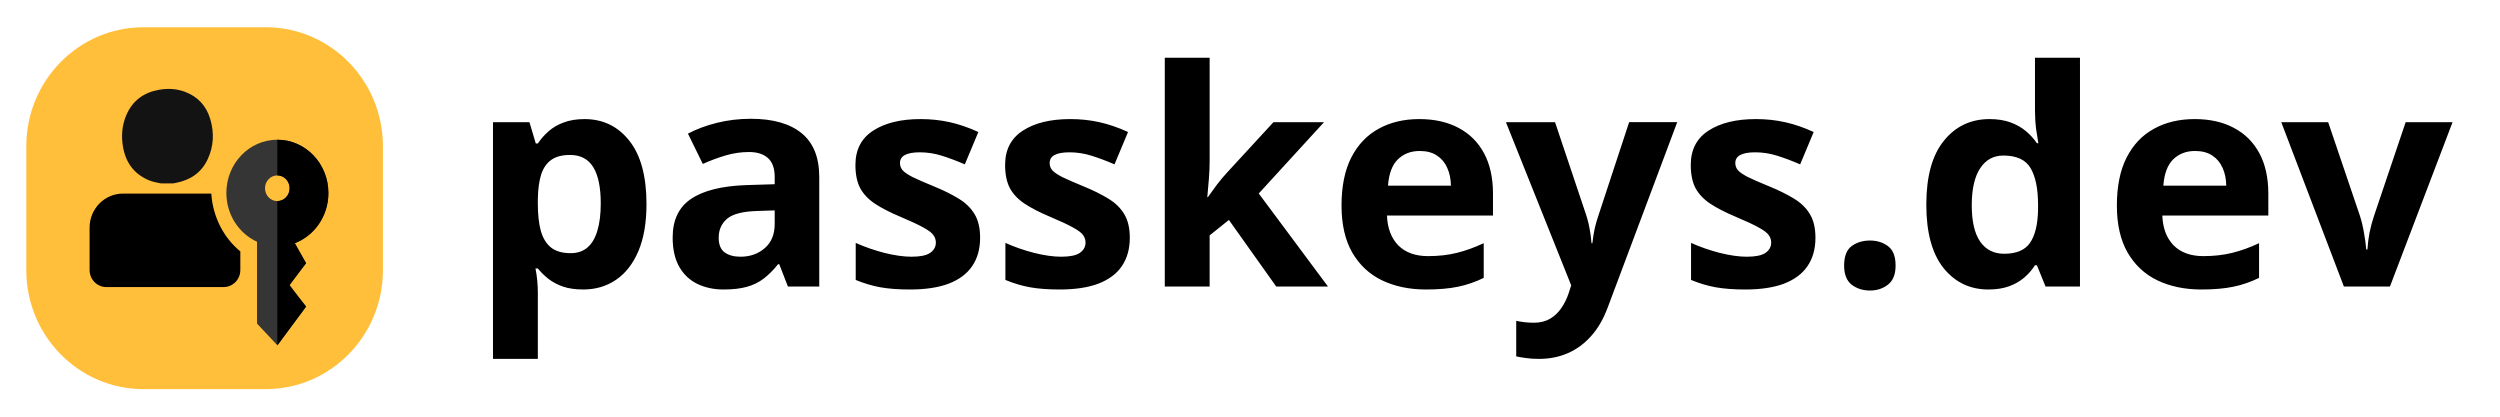 <?xml version="1.0" encoding="UTF-8"?>
<svg width="3600" height="600" version="1.1" viewBox="0 0 952.5 158.75" xmlns="http://www.w3.org/2000/svg">
<g transform="matrix(.905 0 0 .905 -216.15 -50.343)">
<g transform="translate(221.49 33.864)" fill="#ffbf3b">
<path class="st1" d="m129.2 33.23h-51.42c-27.26 0-49.36 22.43-49.36 50.09v52.18c0 27.66 22.1 50.09 49.36 50.09h51.42c27.26 0 49.36-22.43 49.36-50.09v-52.18c0-27.67-22.1-50.09-49.36-50.09z" fill="#ffbf3b"/>
</g>
<path class="st2" d="m377.05 136.85c0 9.8-6.03 18.13-14.42 21.17l5.08 8.41-7.51 9.24 7.51 9.03-12.12 16.26-8.54-9.11v-34.45c-7.59-3.45-12.91-11.35-12.91-20.55 0-12.37 9.61-22.4 21.45-22.4 11.85 0.01 21.46 10.03 21.46 22.4zm-21.46 3.44c2.86 0 5.18-2.42 5.18-5.41s-2.32-5.41-5.18-5.41-5.18 2.42-5.18 5.41 2.32 5.41 5.18 5.41z" clip-rule="evenodd" fill="#353535" fill-rule="evenodd"/>
<path class="st3" d="m377.11 136.92c0 9.68-5.87 17.93-14.09 21.09l4.68 8.42-6.92 9.24 6.92 9.03-12.11 16.39v-60.81c2.86 0 5.18-2.42 5.18-5.41s-2.32-5.41-5.18-5.41v-15c11.89 0 21.52 10.05 21.52 22.46z" clip-rule="evenodd" fill-rule="evenodd"/>
<path class="st3" d="m340.02 161.48c-6.93-5.69-11.58-14.43-12.22-24.36h-37.14c-7.79 0-14.1 6.41-14.1 14.31v17.89c0 3.95 3.16 7.16 7.05 7.16h49.36c3.89 0 7.05-3.2 7.05-7.16z" clip-rule="evenodd" fill-rule="evenodd"/>
<path class="st4" d="m306.56 132.83c-1.72-0.33-3.43-0.64-5.05-1.32-6.15-2.58-9.73-7.34-10.89-14.06-0.8-4.6-0.42-9.15 1.44-13.45 2.64-6.11 7.39-9.43 13.61-10.55 3.72-0.67 7.43-0.52 11.02 0.82 5.4 2.01 9.01 5.87 10.69 11.55 1.69 5.72 1.44 11.45-1.11 16.86-2.64 5.66-7.26 8.69-13.1 9.88-0.49 0.1-0.97 0.2-1.46 0.29-1.71-0.02-3.43-0.02-5.15-0.02z" fill="#141313"/>
</g>
<path d="m222.67 45.37q10.588 0 17.087 8.235 6.554 8.235 6.554 24.145 0 10.644-3.081 17.927-3.081 7.227-8.515 10.924-5.434 3.697-12.493 3.697-4.538 0-7.787-1.12-3.249-1.176-5.546-2.969-2.297-1.849-3.978-3.921h-0.896q0.448 2.241 0.672 4.594 0.224 2.353 0.224 4.594v25.266h-17.087v-90.195h13.893l2.409 8.123h0.784q1.681-2.521 4.09-4.65 2.409-2.129 5.77-3.361 3.417-1.288 7.899-1.288zm-5.49 13.669q-4.482 0-7.115 1.849t-3.865 5.546q-1.176 3.697-1.288 9.356v1.849q0 6.05 1.12 10.252 1.177 4.202 3.865 6.386 2.745 2.185 7.507 2.185 3.921 0 6.442-2.185 2.521-2.185 3.753-6.386 1.288-4.258 1.288-10.364 0-9.188-2.857-13.837-2.857-4.65-8.851-4.65zm68.906-13.781q12.605 0 19.327 5.49 6.723 5.49 6.723 16.694v41.736h-11.933l-3.305-8.515h-0.448q-2.689 3.361-5.49 5.49-2.801 2.129-6.442 3.137-3.641 1.008-8.851 1.008-5.546 0-9.972-2.129-4.37-2.129-6.891-6.498-2.521-4.426-2.521-11.204 0-9.972 7.003-14.678 7.003-4.762 21.008-5.266l10.868-0.336v-2.745q0-4.93-2.577-7.227t-7.171-2.297q-4.538 0-8.907 1.288-4.37 1.288-8.739 3.249l-5.658-11.54q4.986-2.633 11.148-4.146 6.218-1.513 12.829-1.513zm9.075 34.901-6.611 0.224q-8.291 0.224-11.54 2.969-3.193 2.745-3.193 7.227 0 3.921 2.297 5.602 2.297 1.625 5.994 1.625 5.49 0 9.244-3.249 3.809-3.249 3.809-9.243zm78.262 10.42q0 6.386-3.025 10.812-2.969 4.37-8.907 6.667-5.938 2.241-14.79 2.241-6.554 0-11.26-0.84-4.65-0.84-9.412-2.801v-14.117q5.098 2.297 10.924 3.809 5.882 1.457 10.308 1.457 4.986 0 7.115-1.457 2.185-1.513 2.185-3.921 0-1.569-0.896-2.801-0.84-1.288-3.697-2.857-2.857-1.625-8.963-4.202-5.882-2.465-9.692-4.986-3.753-2.521-5.602-5.938-1.793-3.473-1.793-8.795 0-8.683 6.723-13.053 6.779-4.426 18.095-4.426 5.826 0 11.092 1.176 5.322 1.176 10.924 3.753l-5.154 12.325q-4.65-2.017-8.795-3.305-4.09-1.288-8.347-1.288-3.753 0-5.658 1.008t-1.905 3.081q0 1.513 0.952 2.689 1.008 1.176 3.809 2.633 2.857 1.401 8.347 3.641 5.322 2.185 9.243 4.594 3.921 2.353 6.05 5.882 2.129 3.473 2.129 9.02zm57.03 0q0 6.386-3.025 10.812-2.969 4.37-8.907 6.667-5.938 2.241-14.79 2.241-6.554 0-11.26-0.84-4.65-0.84-9.412-2.801v-14.117q5.098 2.297 10.924 3.809 5.882 1.457 10.308 1.457 4.986 0 7.115-1.457 2.185-1.513 2.185-3.921 0-1.569-0.896-2.801-0.84-1.288-3.697-2.857-2.857-1.625-8.963-4.202-5.882-2.465-9.692-4.986-3.753-2.521-5.602-5.938-1.793-3.473-1.793-8.795 0-8.683 6.723-13.053 6.779-4.426 18.095-4.426 5.826 0 11.092 1.176 5.322 1.176 10.924 3.753l-5.154 12.325q-4.65-2.017-8.795-3.305-4.09-1.288-8.347-1.288-3.753 0-5.658 1.008t-1.905 3.081q0 1.513 0.952 2.689 1.008 1.176 3.809 2.633 2.857 1.401 8.347 3.641 5.322 2.185 9.243 4.594 3.921 2.353 6.05 5.882 2.129 3.473 2.129 9.02zm30.42-68.57v38.991q0 3.529-0.28 7.059-0.28 3.529-0.616 7.059h0.224q1.737-2.465 3.529-4.874 1.849-2.409 3.921-4.65l17.535-19.047h19.271l-24.874 27.17 26.386 35.462h-19.72l-18.039-25.378-7.339 5.882v19.495h-17.087v-87.169zm79.887 23.361q8.683 0 14.958 3.361 6.274 3.305 9.692 9.636t3.417 15.462v8.291h-40.392q0.28 7.227 4.314 11.372 4.09 4.09 11.316 4.09 5.994 0 10.98-1.232t10.252-3.697v13.221q-4.65 2.297-9.748 3.361-5.042 1.064-12.269 1.064-9.412 0-16.694-3.473-7.227-3.473-11.372-10.588-4.09-7.115-4.09-17.927 0-10.98 3.697-18.263 3.753-7.339 10.42-10.98 6.667-3.697 15.518-3.697zm0.112 12.157q-4.986 0-8.291 3.193-3.249 3.193-3.753 10.028h23.977q-0.056-3.809-1.401-6.779-1.288-2.969-3.921-4.706-2.577-1.737-6.611-1.737zm32.885-10.98h18.711l11.821 35.238q0.56 1.681 0.952 3.417t0.672 3.585q0.28 1.849 0.448 3.865h0.336q0.336-3.025 0.896-5.658 0.616-2.633 1.513-5.21l11.596-35.238h18.319l-26.498 70.643q-2.409 6.498-6.274 10.812-3.865 4.37-8.907 6.554-4.986 2.185-10.98 2.185-2.913 0-5.042-0.336-2.129-0.28-3.641-0.616v-13.557q1.177 0.28 2.969 0.504 1.793 0.224 3.753 0.224 3.585 0 6.162-1.513 2.577-1.513 4.314-4.09 1.737-2.521 2.745-5.546l1.008-3.081zm117.93 44.033q0 6.386-3.025 10.812-2.969 4.37-8.907 6.667-5.938 2.241-14.79 2.241-6.554 0-11.26-0.84-4.65-0.84-9.412-2.801v-14.117q5.098 2.297 10.924 3.809 5.882 1.457 10.308 1.457 4.986 0 7.115-1.457 2.185-1.513 2.185-3.921 0-1.569-0.896-2.801-0.84-1.288-3.697-2.857-2.857-1.625-8.963-4.202-5.882-2.465-9.692-4.986-3.753-2.521-5.602-5.938-1.793-3.473-1.793-8.795 0-8.683 6.723-13.053 6.779-4.426 18.095-4.426 5.826 0 11.092 1.176 5.322 1.176 10.924 3.753l-5.154 12.325q-4.65-2.017-8.795-3.305-4.09-1.288-8.347-1.288-3.753 0-5.658 1.008t-1.905 3.081q0 1.513 0.952 2.689 1.008 1.176 3.809 2.633 2.857 1.401 8.347 3.641 5.322 2.185 9.244 4.594 3.921 2.353 6.05 5.882 2.129 3.473 2.129 9.02zm10.924 10.588q0-5.266 2.857-7.395 2.913-2.129 7.003-2.129 3.978 0 6.835 2.129 2.913 2.129 2.913 7.395 0 5.042-2.913 7.283-2.857 2.241-6.835 2.241-4.09 0-7.003-2.241-2.857-2.241-2.857-7.283zm54.957 9.132q-10.476 0-17.087-8.179-6.554-8.235-6.554-24.145 0-16.078 6.667-24.313 6.667-8.291 17.423-8.291 4.482 0 7.899 1.232t5.882 3.305q2.521 2.073 4.258 4.65h0.56q-0.336-1.793-0.84-5.266-0.448-3.529-0.448-7.227v-20.056h17.143v87.169h-13.109l-3.305-8.123h-0.728q-1.625 2.577-4.09 4.706-2.409 2.073-5.77 3.305-3.361 1.232-7.899 1.232zm5.994-13.613q7.003 0 9.86-4.146 2.913-4.202 3.081-12.605v-1.849q0-9.132-2.801-13.949-2.801-4.874-10.42-4.874-5.658 0-8.851 4.874-3.193 4.874-3.193 14.061 0 9.188 3.193 13.837 3.249 4.65 9.132 4.65zm72.604-51.316q8.683 0 14.958 3.361 6.274 3.305 9.692 9.636t3.417 15.462v8.291h-40.391q0.28 7.227 4.314 11.372 4.09 4.09 11.316 4.09 5.994 0 10.98-1.232t10.252-3.697v13.221q-4.65 2.297-9.748 3.361-5.042 1.064-12.269 1.064-9.412 0-16.694-3.473-7.227-3.473-11.372-10.588-4.09-7.115-4.09-17.927 0-10.98 3.697-18.263 3.753-7.339 10.42-10.98 6.667-3.697 15.518-3.697zm0.112 12.157q-4.986 0-8.291 3.193-3.249 3.193-3.753 10.028h23.977q-0.056-3.809-1.401-6.779-1.288-2.969-3.921-4.706-2.577-1.737-6.611-1.737zm56.75 51.652-23.865-62.632h17.871l12.101 35.686q1.008 3.137 1.569 6.611 0.616 3.473 0.84 6.218h0.448q0.168-2.969 0.784-6.33 0.672-3.361 1.737-6.498l12.045-35.686h17.871l-23.865 62.632z" stroke-width=".598" aria-label="passkeys.dev"/>
</svg>

